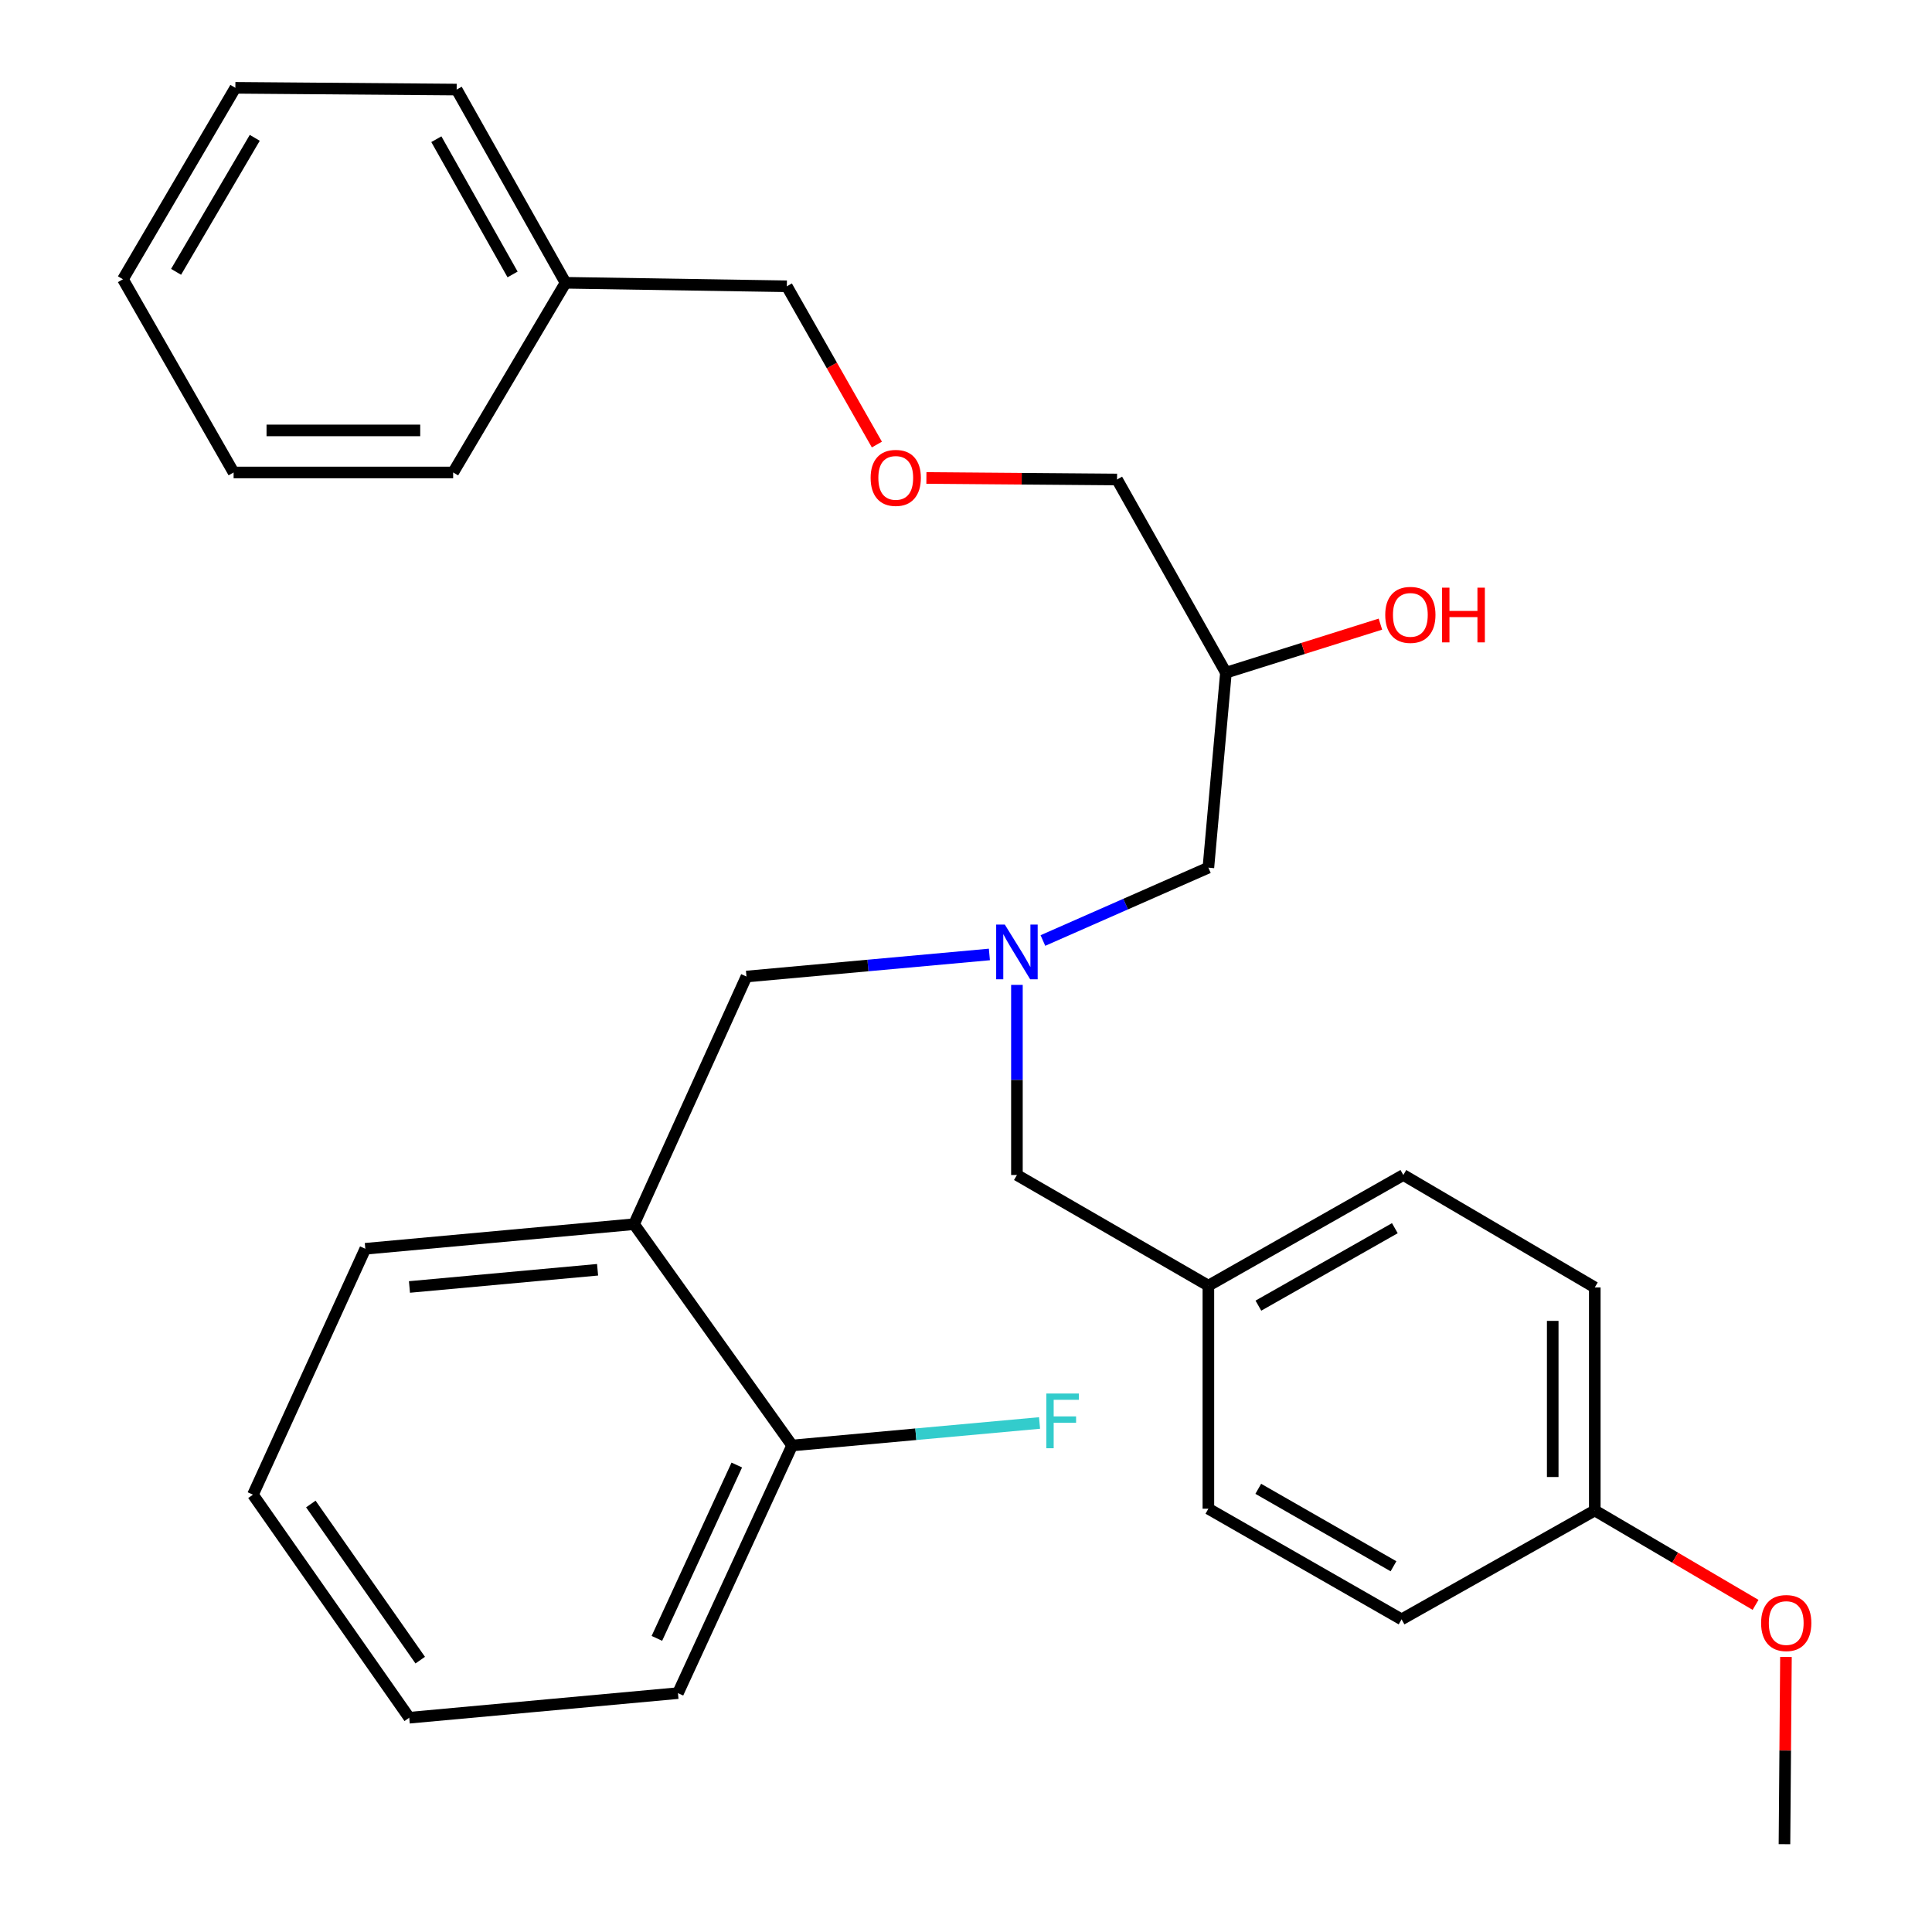 <?xml version='1.0' encoding='iso-8859-1'?>
<svg version='1.1' baseProfile='full'
              xmlns='http://www.w3.org/2000/svg'
                      xmlns:rdkit='http://www.rdkit.org/xml'
                      xmlns:xlink='http://www.w3.org/1999/xlink'
                  xml:space='preserve'
width='1000px' height='1000px' viewBox='0 0 1000 1000'>
<!-- END OF HEADER -->
<rect style='opacity:1.0;fill:#FFFFFF;stroke:none' width='1000' height='1000' x='0' y='0'> </rect>
<path class='bond-0' d='M 512.104,494.027 L 449.236,499.741' style='fill:none;fill-rule:evenodd;stroke:#0000FF;stroke-width:6px;stroke-linecap:butt;stroke-linejoin:miter;stroke-opacity:1' />
<path class='bond-0' d='M 449.236,499.741 L 386.369,505.454' style='fill:none;fill-rule:evenodd;stroke:#000000;stroke-width:6px;stroke-linecap:butt;stroke-linejoin:miter;stroke-opacity:1' />
<path class='bond-1' d='M 539.805,486.81 L 582.631,467.953' style='fill:none;fill-rule:evenodd;stroke:#0000FF;stroke-width:6px;stroke-linecap:butt;stroke-linejoin:miter;stroke-opacity:1' />
<path class='bond-1' d='M 582.631,467.953 L 625.457,449.096' style='fill:none;fill-rule:evenodd;stroke:#000000;stroke-width:6px;stroke-linecap:butt;stroke-linejoin:miter;stroke-opacity:1' />
<path class='bond-2' d='M 526.358,509.778 L 526.358,558.98' style='fill:none;fill-rule:evenodd;stroke:#0000FF;stroke-width:6px;stroke-linecap:butt;stroke-linejoin:miter;stroke-opacity:1' />
<path class='bond-2' d='M 526.358,558.98 L 526.358,608.182' style='fill:none;fill-rule:evenodd;stroke:#000000;stroke-width:6px;stroke-linecap:butt;stroke-linejoin:miter;stroke-opacity:1' />
<path class='bond-3' d='M 625.457,449.096 L 634.54,348.182' style='fill:none;fill-rule:evenodd;stroke:#000000;stroke-width:6px;stroke-linecap:butt;stroke-linejoin:miter;stroke-opacity:1' />
<path class='bond-4' d='M 479.502,247.396 L 528.841,247.792' style='fill:none;fill-rule:evenodd;stroke:#FF0000;stroke-width:6px;stroke-linecap:butt;stroke-linejoin:miter;stroke-opacity:1' />
<path class='bond-4' d='M 528.841,247.792 L 578.181,248.188' style='fill:none;fill-rule:evenodd;stroke:#000000;stroke-width:6px;stroke-linecap:butt;stroke-linejoin:miter;stroke-opacity:1' />
<path class='bond-5' d='M 453.87,230.099 L 430.569,189.141' style='fill:none;fill-rule:evenodd;stroke:#FF0000;stroke-width:6px;stroke-linecap:butt;stroke-linejoin:miter;stroke-opacity:1' />
<path class='bond-5' d='M 430.569,189.141 L 407.267,148.182' style='fill:none;fill-rule:evenodd;stroke:#000000;stroke-width:6px;stroke-linecap:butt;stroke-linejoin:miter;stroke-opacity:1' />
<path class='bond-6' d='M 526.358,608.182 L 625.457,665.46' style='fill:none;fill-rule:evenodd;stroke:#000000;stroke-width:6px;stroke-linecap:butt;stroke-linejoin:miter;stroke-opacity:1' />
<path class='bond-7' d='M 634.54,348.182 L 674.519,335.616' style='fill:none;fill-rule:evenodd;stroke:#000000;stroke-width:6px;stroke-linecap:butt;stroke-linejoin:miter;stroke-opacity:1' />
<path class='bond-7' d='M 674.519,335.616 L 714.497,323.05' style='fill:none;fill-rule:evenodd;stroke:#FF0000;stroke-width:6px;stroke-linecap:butt;stroke-linejoin:miter;stroke-opacity:1' />
<path class='bond-8' d='M 634.54,348.182 L 578.181,248.188' style='fill:none;fill-rule:evenodd;stroke:#000000;stroke-width:6px;stroke-linecap:butt;stroke-linejoin:miter;stroke-opacity:1' />
<path class='bond-9' d='M 407.267,148.182 L 292.724,146.368' style='fill:none;fill-rule:evenodd;stroke:#000000;stroke-width:6px;stroke-linecap:butt;stroke-linejoin:miter;stroke-opacity:1' />
<path class='bond-10' d='M 130.929,773.642 L 211.814,889.092' style='fill:none;fill-rule:evenodd;stroke:#000000;stroke-width:6px;stroke-linecap:butt;stroke-linejoin:miter;stroke-opacity:1' />
<path class='bond-10' d='M 160.891,778.468 L 217.51,859.283' style='fill:none;fill-rule:evenodd;stroke:#000000;stroke-width:6px;stroke-linecap:butt;stroke-linejoin:miter;stroke-opacity:1' />
<path class='bond-11' d='M 130.929,773.642 L 189.089,646.363' style='fill:none;fill-rule:evenodd;stroke:#000000;stroke-width:6px;stroke-linecap:butt;stroke-linejoin:miter;stroke-opacity:1' />
<path class='bond-12' d='M 211.814,889.092 L 350.909,876.357' style='fill:none;fill-rule:evenodd;stroke:#000000;stroke-width:6px;stroke-linecap:butt;stroke-linejoin:miter;stroke-opacity:1' />
<path class='bond-13' d='M 625.457,665.46 L 726.359,608.182' style='fill:none;fill-rule:evenodd;stroke:#000000;stroke-width:6px;stroke-linecap:butt;stroke-linejoin:miter;stroke-opacity:1' />
<path class='bond-13' d='M 651.339,675.8 L 721.97,635.705' style='fill:none;fill-rule:evenodd;stroke:#000000;stroke-width:6px;stroke-linecap:butt;stroke-linejoin:miter;stroke-opacity:1' />
<path class='bond-14' d='M 625.457,665.46 L 625.457,780.91' style='fill:none;fill-rule:evenodd;stroke:#000000;stroke-width:6px;stroke-linecap:butt;stroke-linejoin:miter;stroke-opacity:1' />
<path class='bond-15' d='M 825.458,781.817 L 825.458,666.367' style='fill:none;fill-rule:evenodd;stroke:#000000;stroke-width:6px;stroke-linecap:butt;stroke-linejoin:miter;stroke-opacity:1' />
<path class='bond-15' d='M 803.688,764.5 L 803.688,683.684' style='fill:none;fill-rule:evenodd;stroke:#000000;stroke-width:6px;stroke-linecap:butt;stroke-linejoin:miter;stroke-opacity:1' />
<path class='bond-16' d='M 825.458,781.817 L 867.065,806.249' style='fill:none;fill-rule:evenodd;stroke:#000000;stroke-width:6px;stroke-linecap:butt;stroke-linejoin:miter;stroke-opacity:1' />
<path class='bond-16' d='M 867.065,806.249 L 908.672,830.681' style='fill:none;fill-rule:evenodd;stroke:#FF0000;stroke-width:6px;stroke-linecap:butt;stroke-linejoin:miter;stroke-opacity:1' />
<path class='bond-17' d='M 825.458,781.817 L 725.451,838.176' style='fill:none;fill-rule:evenodd;stroke:#000000;stroke-width:6px;stroke-linecap:butt;stroke-linejoin:miter;stroke-opacity:1' />
<path class='bond-18' d='M 726.359,608.182 L 825.458,666.367' style='fill:none;fill-rule:evenodd;stroke:#000000;stroke-width:6px;stroke-linecap:butt;stroke-linejoin:miter;stroke-opacity:1' />
<path class='bond-19' d='M 625.457,780.91 L 725.451,838.176' style='fill:none;fill-rule:evenodd;stroke:#000000;stroke-width:6px;stroke-linecap:butt;stroke-linejoin:miter;stroke-opacity:1' />
<path class='bond-19' d='M 651.275,770.609 L 721.271,810.695' style='fill:none;fill-rule:evenodd;stroke:#000000;stroke-width:6px;stroke-linecap:butt;stroke-linejoin:miter;stroke-opacity:1' />
<path class='bond-20' d='M 924.405,857.626 L 924.022,906.086' style='fill:none;fill-rule:evenodd;stroke:#FF0000;stroke-width:6px;stroke-linecap:butt;stroke-linejoin:miter;stroke-opacity:1' />
<path class='bond-20' d='M 924.022,906.086 L 923.638,954.545' style='fill:none;fill-rule:evenodd;stroke:#000000;stroke-width:6px;stroke-linecap:butt;stroke-linejoin:miter;stroke-opacity:1' />
<path class='bond-21' d='M 350.909,876.357 L 410,748.183' style='fill:none;fill-rule:evenodd;stroke:#000000;stroke-width:6px;stroke-linecap:butt;stroke-linejoin:miter;stroke-opacity:1' />
<path class='bond-21' d='M 340.003,848.017 L 381.367,758.295' style='fill:none;fill-rule:evenodd;stroke:#000000;stroke-width:6px;stroke-linecap:butt;stroke-linejoin:miter;stroke-opacity:1' />
<path class='bond-22' d='M 410,748.183 L 328.184,633.64' style='fill:none;fill-rule:evenodd;stroke:#000000;stroke-width:6px;stroke-linecap:butt;stroke-linejoin:miter;stroke-opacity:1' />
<path class='bond-23' d='M 410,748.183 L 474.034,742.359' style='fill:none;fill-rule:evenodd;stroke:#000000;stroke-width:6px;stroke-linecap:butt;stroke-linejoin:miter;stroke-opacity:1' />
<path class='bond-23' d='M 474.034,742.359 L 538.068,736.534' style='fill:none;fill-rule:evenodd;stroke:#33CCCC;stroke-width:6px;stroke-linecap:butt;stroke-linejoin:miter;stroke-opacity:1' />
<path class='bond-24' d='M 328.184,633.64 L 189.089,646.363' style='fill:none;fill-rule:evenodd;stroke:#000000;stroke-width:6px;stroke-linecap:butt;stroke-linejoin:miter;stroke-opacity:1' />
<path class='bond-24' d='M 309.303,657.227 L 211.936,666.134' style='fill:none;fill-rule:evenodd;stroke:#000000;stroke-width:6px;stroke-linecap:butt;stroke-linejoin:miter;stroke-opacity:1' />
<path class='bond-25' d='M 328.184,633.64 L 386.369,505.454' style='fill:none;fill-rule:evenodd;stroke:#000000;stroke-width:6px;stroke-linecap:butt;stroke-linejoin:miter;stroke-opacity:1' />
<path class='bond-26' d='M 292.724,146.368 L 236.365,46.362' style='fill:none;fill-rule:evenodd;stroke:#000000;stroke-width:6px;stroke-linecap:butt;stroke-linejoin:miter;stroke-opacity:1' />
<path class='bond-26' d='M 265.305,142.055 L 225.854,72.05' style='fill:none;fill-rule:evenodd;stroke:#000000;stroke-width:6px;stroke-linecap:butt;stroke-linejoin:miter;stroke-opacity:1' />
<path class='bond-27' d='M 292.724,146.368 L 234.551,244.548' style='fill:none;fill-rule:evenodd;stroke:#000000;stroke-width:6px;stroke-linecap:butt;stroke-linejoin:miter;stroke-opacity:1' />
<path class='bond-28' d='M 236.365,46.362 L 121.822,45.455' style='fill:none;fill-rule:evenodd;stroke:#000000;stroke-width:6px;stroke-linecap:butt;stroke-linejoin:miter;stroke-opacity:1' />
<path class='bond-29' d='M 121.822,45.455 L 63.637,144.542' style='fill:none;fill-rule:evenodd;stroke:#000000;stroke-width:6px;stroke-linecap:butt;stroke-linejoin:miter;stroke-opacity:1' />
<path class='bond-29' d='M 131.866,71.341 L 91.137,140.702' style='fill:none;fill-rule:evenodd;stroke:#000000;stroke-width:6px;stroke-linecap:butt;stroke-linejoin:miter;stroke-opacity:1' />
<path class='bond-30' d='M 63.637,144.542 L 120.915,244.548' style='fill:none;fill-rule:evenodd;stroke:#000000;stroke-width:6px;stroke-linecap:butt;stroke-linejoin:miter;stroke-opacity:1' />
<path class='bond-31' d='M 120.915,244.548 L 234.551,244.548' style='fill:none;fill-rule:evenodd;stroke:#000000;stroke-width:6px;stroke-linecap:butt;stroke-linejoin:miter;stroke-opacity:1' />
<path class='bond-31' d='M 137.96,222.779 L 217.506,222.779' style='fill:none;fill-rule:evenodd;stroke:#000000;stroke-width:6px;stroke-linecap:butt;stroke-linejoin:miter;stroke-opacity:1' />
<path  class='atom-0' d='M 520.098 478.571
L 529.378 493.571
Q 530.298 495.051, 531.778 497.731
Q 533.258 500.411, 533.338 500.571
L 533.338 478.571
L 537.098 478.571
L 537.098 506.891
L 533.218 506.891
L 523.258 490.491
Q 522.098 488.571, 520.858 486.371
Q 519.658 484.171, 519.298 483.491
L 519.298 506.891
L 515.618 506.891
L 515.618 478.571
L 520.098 478.571
' fill='#0000FF'/>
<path  class='atom-2' d='M 450.638 247.349
Q 450.638 240.549, 453.998 236.749
Q 457.358 232.949, 463.638 232.949
Q 469.918 232.949, 473.278 236.749
Q 476.638 240.549, 476.638 247.349
Q 476.638 254.229, 473.238 258.149
Q 469.838 262.029, 463.638 262.029
Q 457.398 262.029, 453.998 258.149
Q 450.638 254.269, 450.638 247.349
M 463.638 258.829
Q 467.958 258.829, 470.278 255.949
Q 472.638 253.029, 472.638 247.349
Q 472.638 241.789, 470.278 238.989
Q 467.958 236.149, 463.638 236.149
Q 459.318 236.149, 456.958 238.949
Q 454.638 241.749, 454.638 247.349
Q 454.638 253.069, 456.958 255.949
Q 459.318 258.829, 463.638 258.829
' fill='#FF0000'/>
<path  class='atom-5' d='M 716.999 318.257
Q 716.999 311.457, 720.359 307.657
Q 723.719 303.857, 729.999 303.857
Q 736.279 303.857, 739.639 307.657
Q 742.999 311.457, 742.999 318.257
Q 742.999 325.137, 739.599 329.057
Q 736.199 332.937, 729.999 332.937
Q 723.759 332.937, 720.359 329.057
Q 716.999 325.177, 716.999 318.257
M 729.999 329.737
Q 734.319 329.737, 736.639 326.857
Q 738.999 323.937, 738.999 318.257
Q 738.999 312.697, 736.639 309.897
Q 734.319 307.057, 729.999 307.057
Q 725.679 307.057, 723.319 309.857
Q 720.999 312.657, 720.999 318.257
Q 720.999 323.977, 723.319 326.857
Q 725.679 329.737, 729.999 329.737
' fill='#FF0000'/>
<path  class='atom-5' d='M 746.399 304.177
L 750.239 304.177
L 750.239 316.217
L 764.719 316.217
L 764.719 304.177
L 768.559 304.177
L 768.559 332.497
L 764.719 332.497
L 764.719 319.417
L 750.239 319.417
L 750.239 332.497
L 746.399 332.497
L 746.399 304.177
' fill='#FF0000'/>
<path  class='atom-16' d='M 911.545 840.082
Q 911.545 833.282, 914.905 829.482
Q 918.265 825.682, 924.545 825.682
Q 930.825 825.682, 934.185 829.482
Q 937.545 833.282, 937.545 840.082
Q 937.545 846.962, 934.145 850.882
Q 930.745 854.762, 924.545 854.762
Q 918.305 854.762, 914.905 850.882
Q 911.545 847.002, 911.545 840.082
M 924.545 851.562
Q 928.865 851.562, 931.185 848.682
Q 933.545 845.762, 933.545 840.082
Q 933.545 834.522, 931.185 831.722
Q 928.865 828.882, 924.545 828.882
Q 920.225 828.882, 917.865 831.682
Q 915.545 834.482, 915.545 840.082
Q 915.545 845.802, 917.865 848.682
Q 920.225 851.562, 924.545 851.562
' fill='#FF0000'/>
<path  class='atom-22' d='M 541.582 721.288
L 558.422 721.288
L 558.422 724.528
L 545.382 724.528
L 545.382 733.128
L 556.982 733.128
L 556.982 736.408
L 545.382 736.408
L 545.382 749.608
L 541.582 749.608
L 541.582 721.288
' fill='#33CCCC'/>
</svg>
